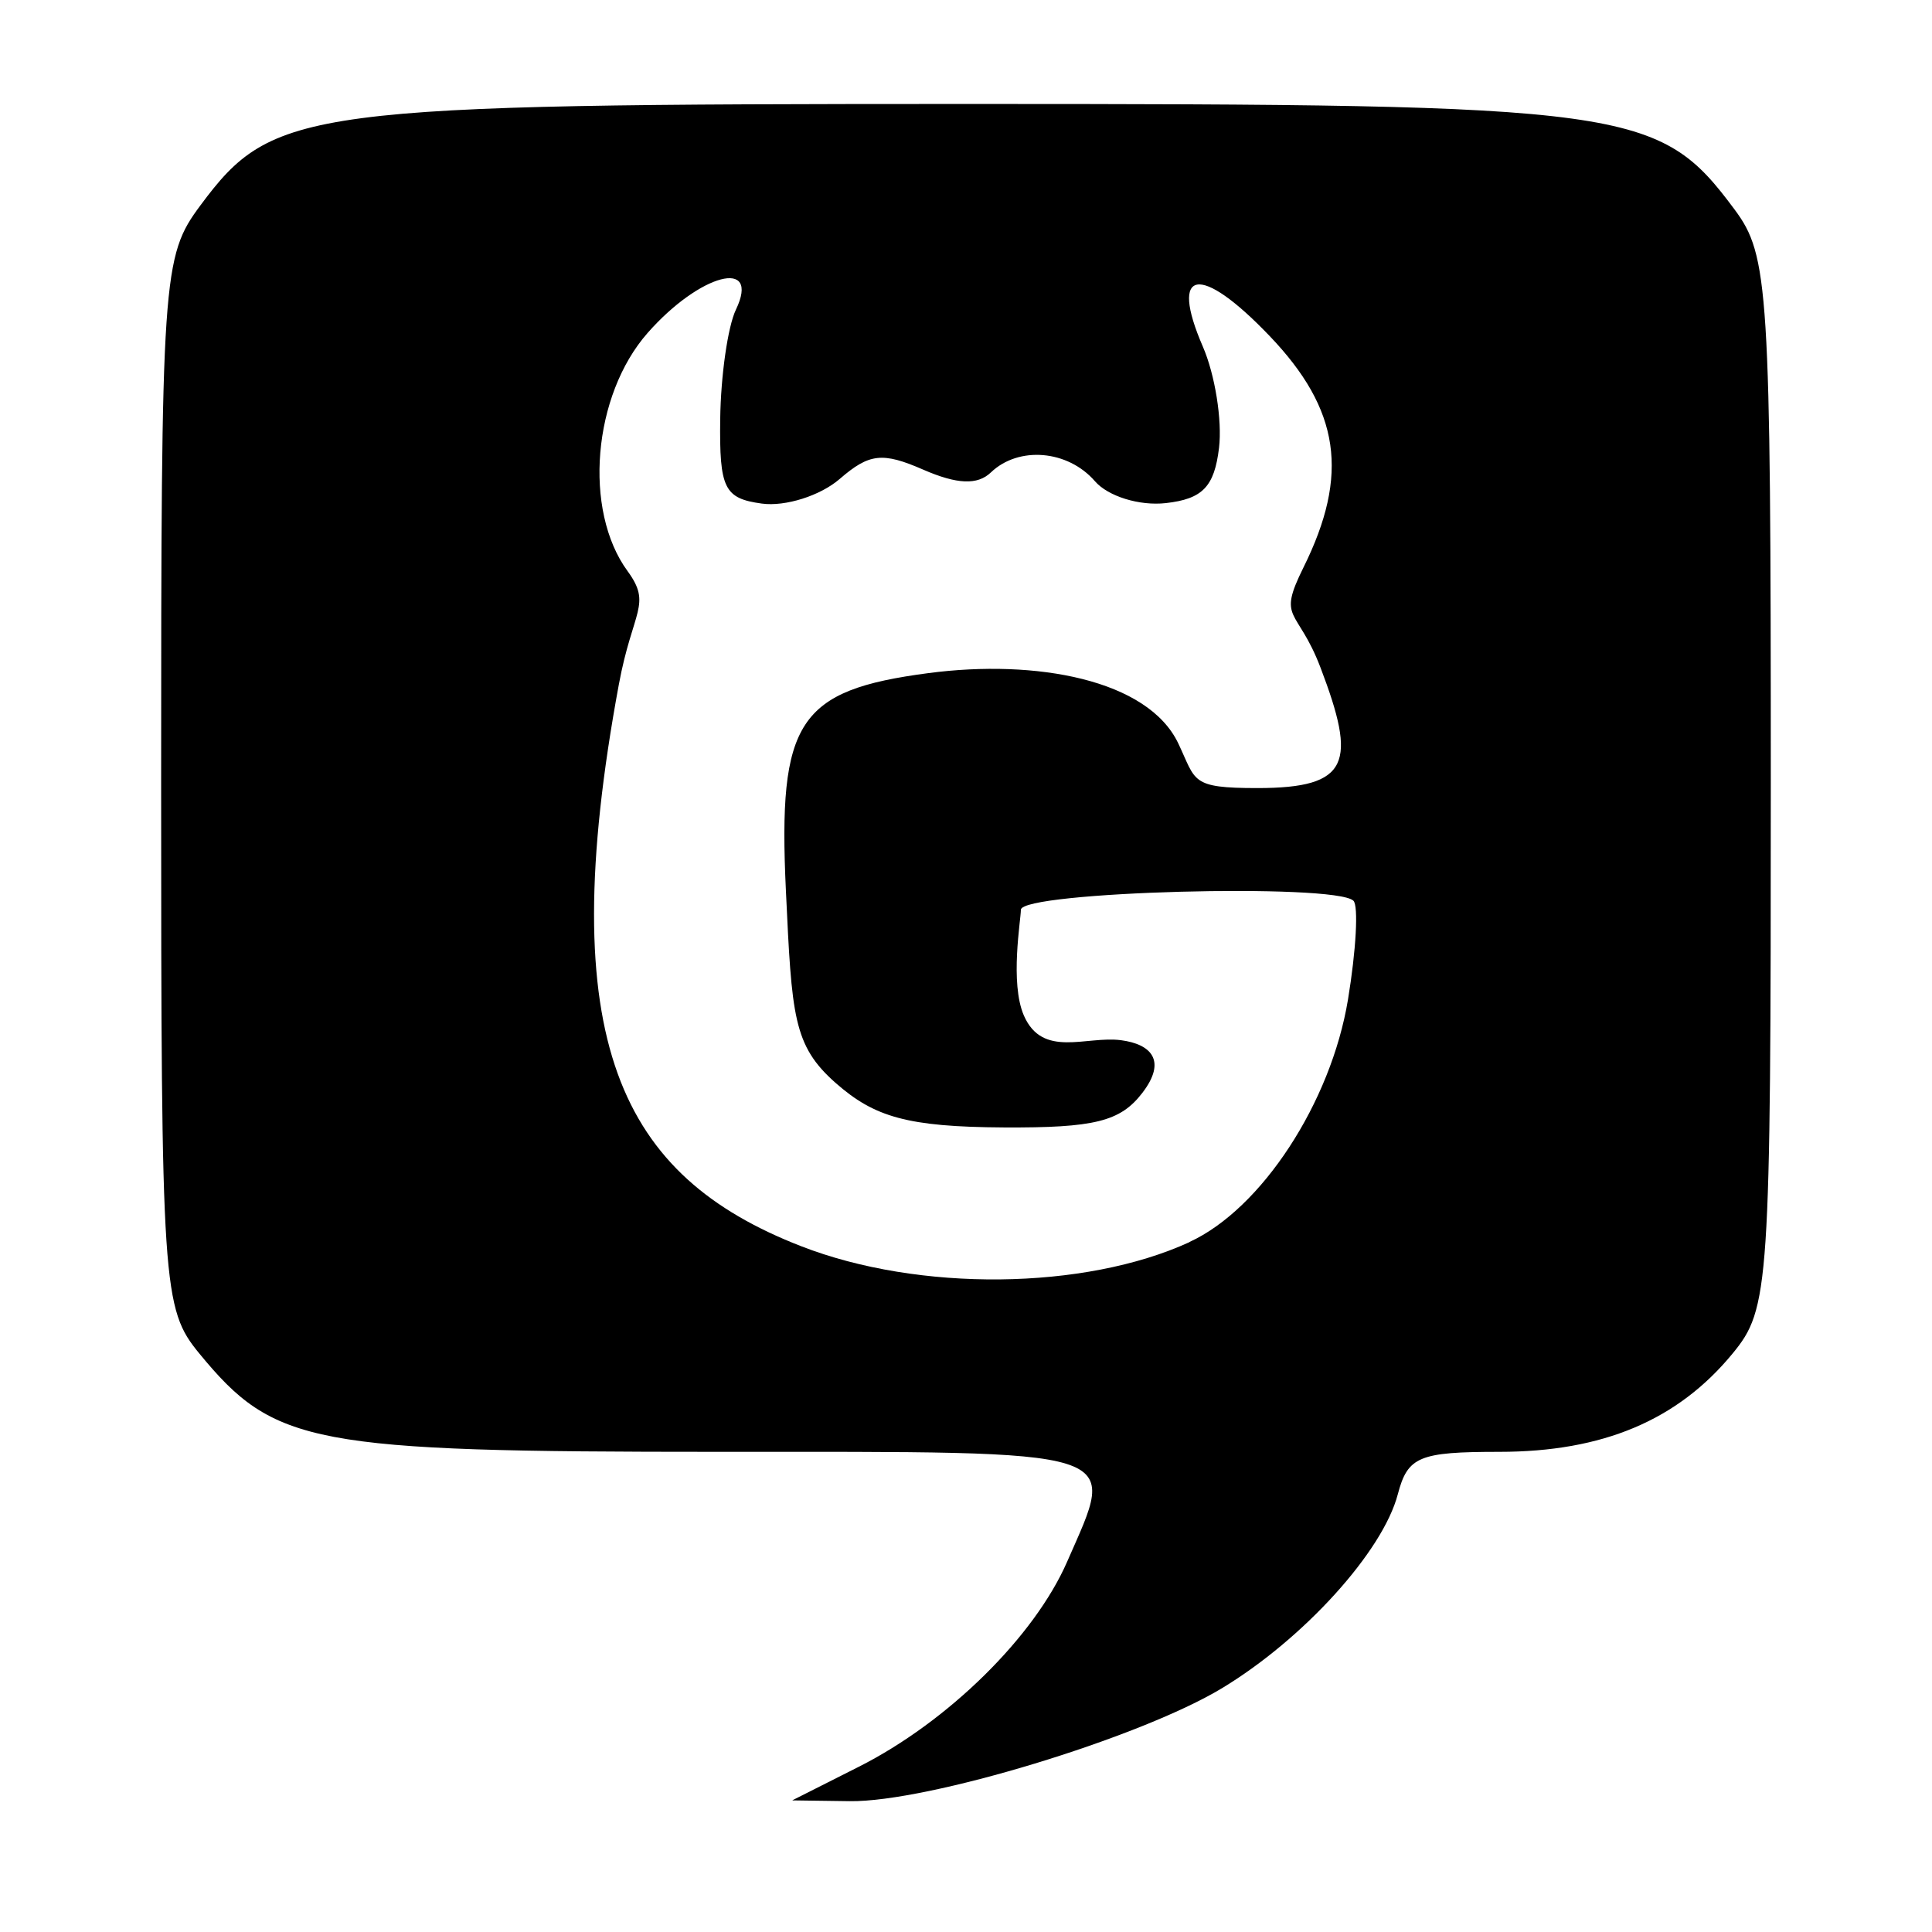 <!-- Generated by IcoMoon.io -->
<svg class="{{ iconClass|default('') }}" version="1.1" xmlns="http://www.w3.org/2000/svg" width="32" height="32" viewBox="0 0 32 32">
<title>logo</title>
<path d="M14.225 29.263c1.48-0.748 2.909-2.155 3.451-3.398 0.827-1.893 1.068-1.818-5.781-1.818-6.744 0-7.349-0.115-8.593-1.628-0.61-0.742-0.633-1.086-0.633-9.456 0-8.422 0.020-8.713 0.651-9.562 1.2-1.613 1.699-1.679 12.7-1.679 11.005 0 11.456 0.062 12.71 1.748 0.566 0.761 0.6 1.3 0.6 9.493 0 8.37-0.023 8.715-0.633 9.456-0.909 1.105-2.149 1.628-3.864 1.628-1.331 0-1.517 0.078-1.681 0.703-0.249 0.95-1.56 2.395-2.912 3.212-1.363 0.823-4.873 1.889-6.166 1.871l-0.953-0.013zM19.7 20.572c1.193-0.547 2.345-2.309 2.627-4.017 0.135-0.818 0.175-1.554 0.090-1.636-0.308-0.294-5.508-0.153-5.508 0.15 0 0.165-0.186 1.211 0.050 1.752 0.31 0.711 1.031 0.333 1.608 0.408 0.496 0.065 0.767 0.336 0.352 0.875-0.364 0.472-0.79 0.578-2.292 0.57-1.599-0.009-2.145-0.173-2.784-0.735-0.708-0.623-0.728-1.11-0.826-3.188-0.133-2.808 0.201-3.318 2.359-3.602 1.79-0.236 3.638 0.109 4.14 1.164 0.299 0.628 0.194 0.74 1.31 0.74 1.54 0 1.643-0.426 1.047-1.992-0.385-1.013-0.726-0.77-0.284-1.661 0.764-1.541 0.606-2.617-0.564-3.839-1.151-1.202-1.664-1.118-1.102 0.18 0.202 0.466 0.322 1.221 0.268 1.676-0.077 0.645-0.273 0.848-0.882 0.916-0.436 0.049-0.956-0.112-1.173-0.362-0.449-0.518-1.263-0.587-1.724-0.146-0.221 0.212-0.56 0.198-1.12-0.046-0.676-0.295-0.894-0.27-1.384 0.154-0.32 0.277-0.9 0.461-1.289 0.408-0.624-0.085-0.705-0.249-0.69-1.4 0.009-0.718 0.126-1.533 0.26-1.812 0.413-0.864-0.597-0.598-1.462 0.385-0.91 1.034-1.070 2.938-0.332 3.946 0.407 0.556 0.083 0.645-0.145 1.877-1.099 5.937 0.040 8.144 3.019 9.304 1.949 0.759 4.694 0.73 6.434-0.068z"></path>
</svg>
